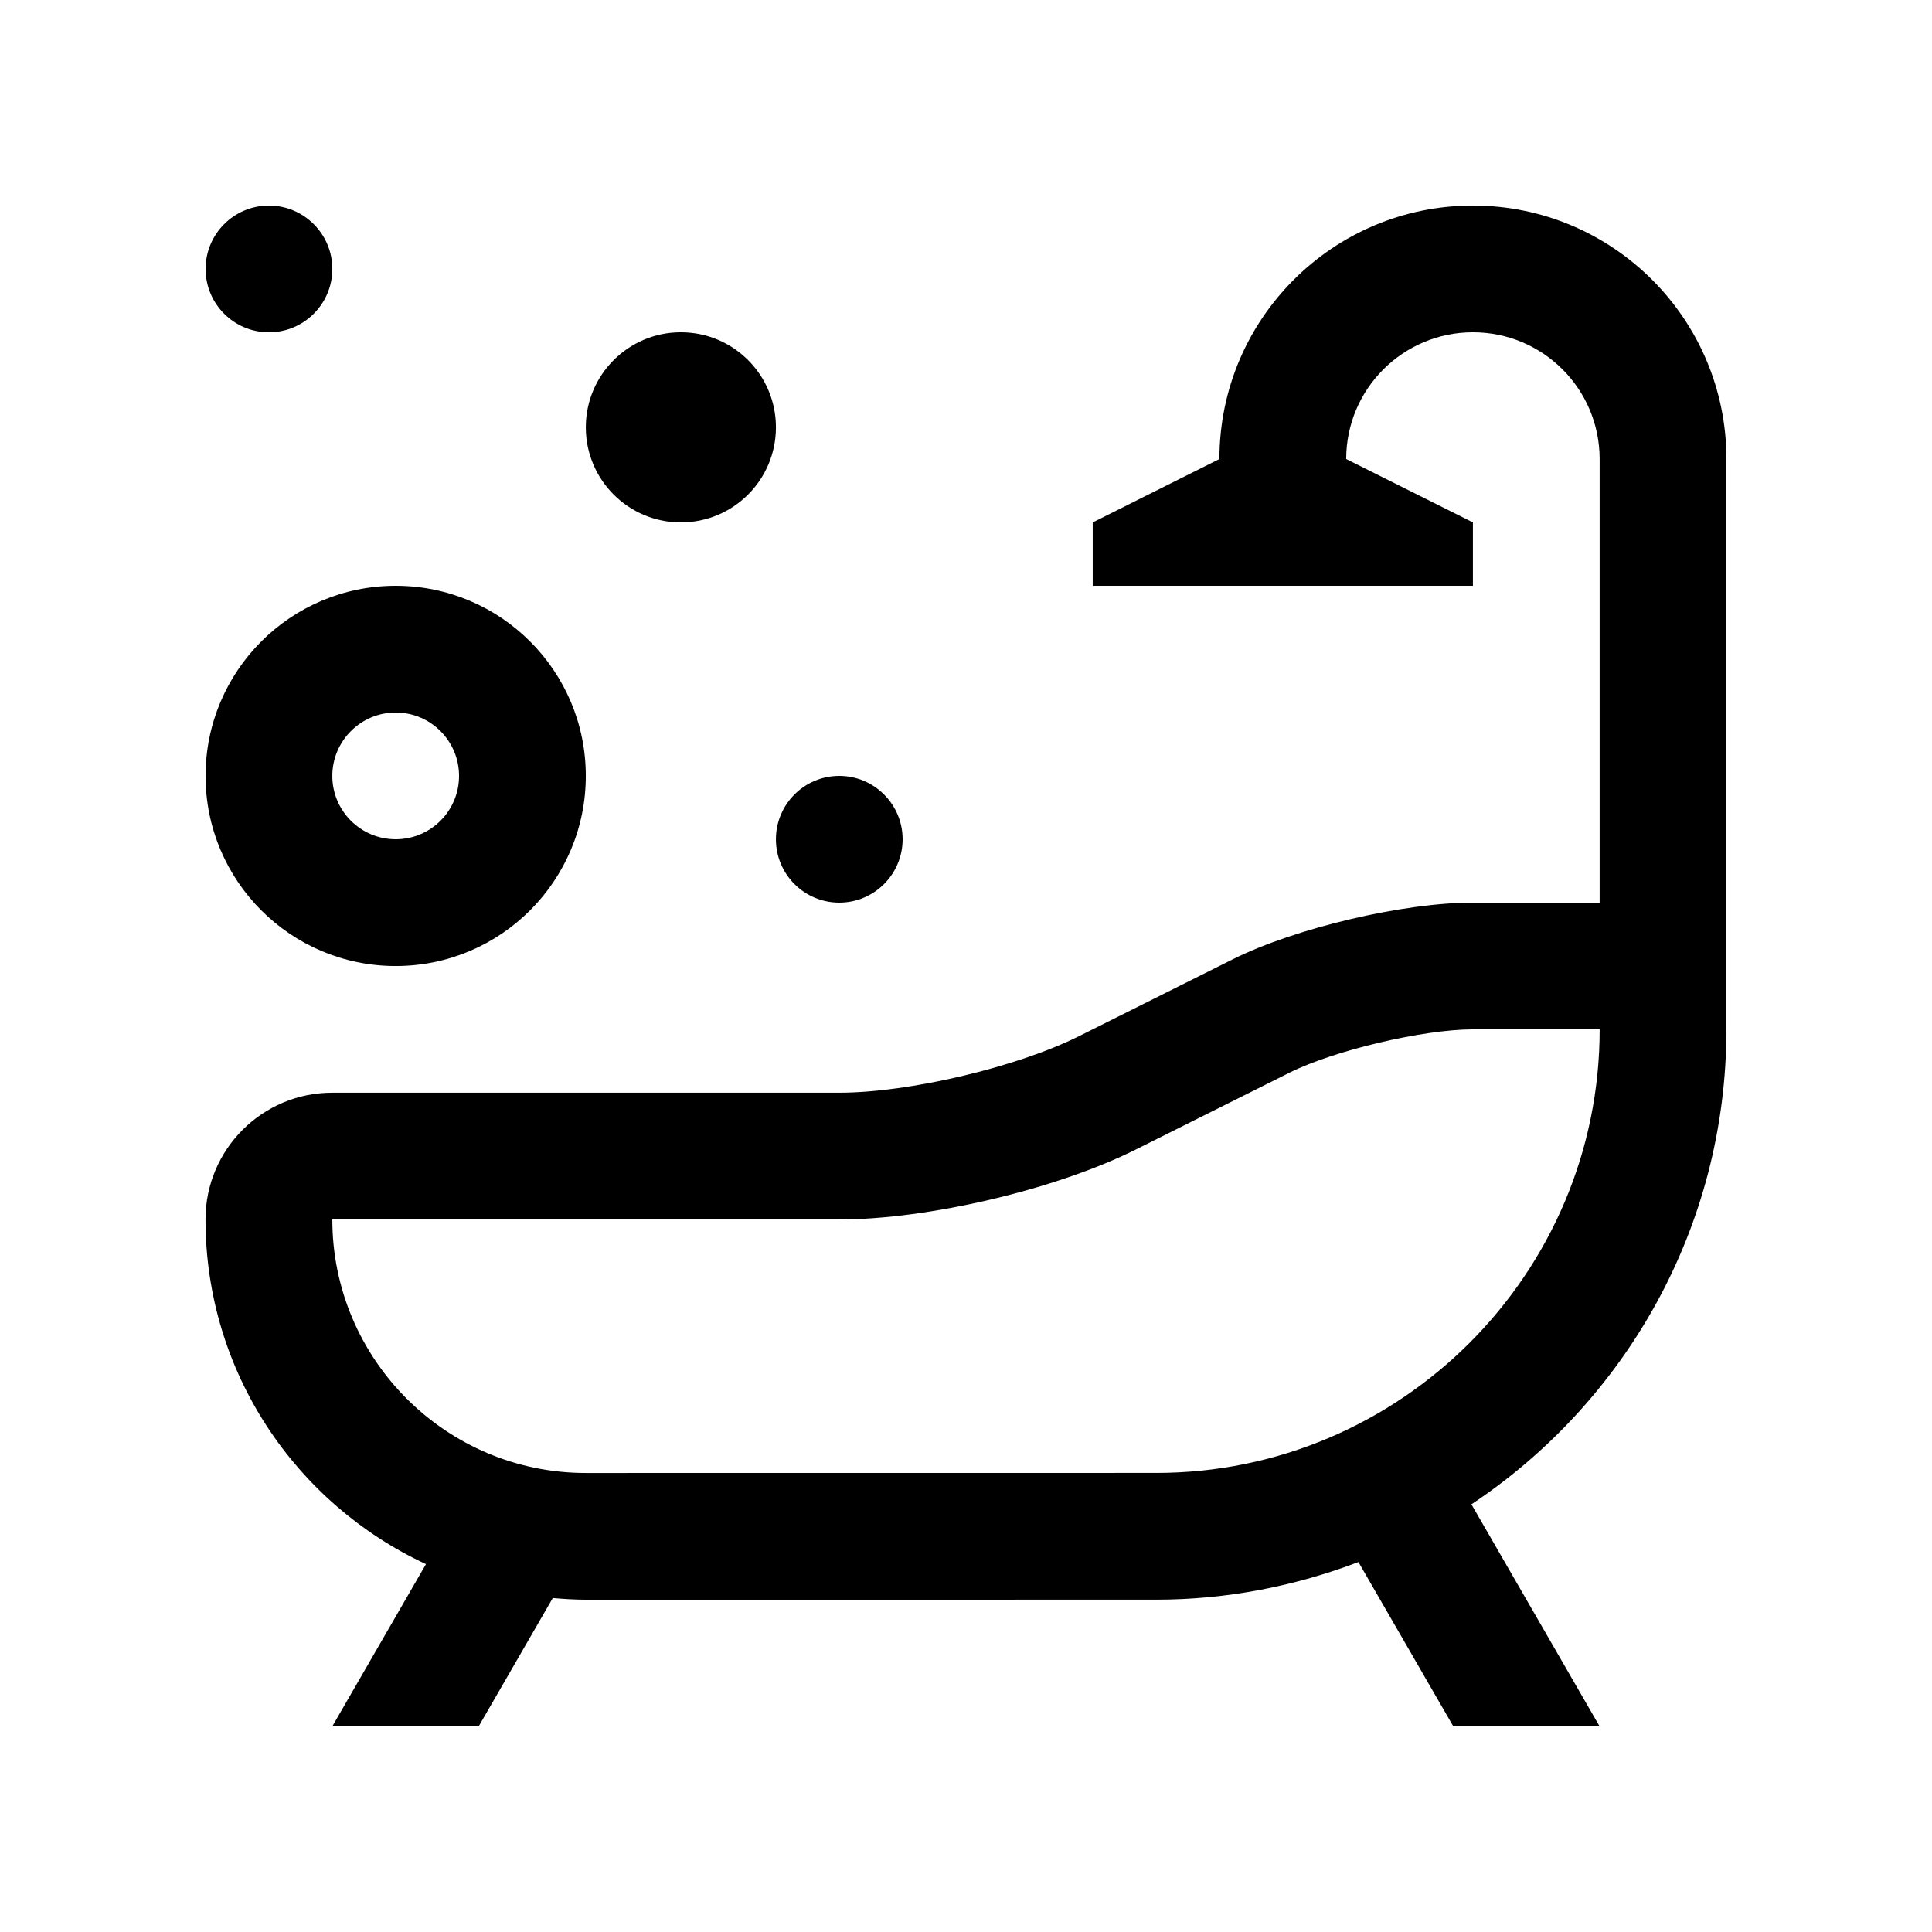 <?xml version="1.0" encoding="UTF-8"?>
<!-- The Best Svg Icon site in the world: iconSvg.co, Visit us! https://iconsvg.co -->
<svg fill="#000000" width="800px" height="800px" version="1.1" viewBox="144 144 512 512" xmlns="http://www.w3.org/2000/svg">
 <g>
  <path d="m601.52 416.79v-151.14c0-37.094-30.082-67.172-67.18-67.172-37.094 0-67.18 30.078-67.18 67.172l-33.582 16.793v16.793h100.76v-16.793l-33.582-16.793c0-18.551 15.055-33.59 33.582-33.59 18.57 0 33.582 15.039 33.582 33.59v117.55h-33.582c-18.469 0-47.105 6.758-63.637 15.02l-40.668 20.332c-16.512 8.266-45.145 15.023-63.621 15.023h-134.36c-18.539 0-33.59 15.035-33.59 33.582 0.012 40.492 23.949 75.324 58.426 91.348l-24.828 43h38.793l19.637-34.012c2.887 0.246 5.789 0.441 8.742 0.441l151.14-0.008c18.902 0 36.93-3.629 53.629-9.969l25.148 43.559h38.77l-33.977-58.859c40.711-27.082 67.574-73.328 67.574-125.88zm-151.14 117.55-151.13 0.016c-37.039 0-67.172-30.137-67.18-67.188h134.35c23.676 0 57.488-7.984 78.645-18.566l40.668-20.332c11.809-5.906 35.422-11.48 48.609-11.48h33.582c0.008 64.809-52.738 117.55-117.54 117.55z"/>
  <path d="m248.86 299.24c-27.816 0-50.383 22.566-50.383 50.383s22.566 50.383 50.383 50.383c27.816 0 50.383-22.566 50.383-50.383 0-27.82-22.566-50.383-50.383-50.383zm0 67.172c-9.266 0-16.793-7.512-16.793-16.793 0-9.25 7.527-16.793 16.793-16.793 9.281 0 16.793 7.543 16.793 16.793 0.004 9.285-7.508 16.793-16.793 16.793z"/>
  <path d="m366.42 349.62c9.238 0 16.785 7.527 16.785 16.793 0 9.281-7.543 16.793-16.785 16.793-9.281 0-16.793-7.512-16.793-16.793 0.004-9.266 7.516-16.793 16.793-16.793z"/>
  <path d="m215.28 198.48c9.25 0 16.793 7.527 16.793 16.793 0 9.281-7.547 16.793-16.793 16.793-9.281 0-16.793-7.512-16.793-16.793 0-9.266 7.512-16.793 16.793-16.793z"/>
  <path d="m349.63 257.25c0 13.914-11.281 25.191-25.191 25.191-13.914 0-25.191-11.277-25.191-25.191 0-13.91 11.277-25.191 25.191-25.191 13.91 0 25.191 11.281 25.191 25.191"/>
 </g>
</svg>